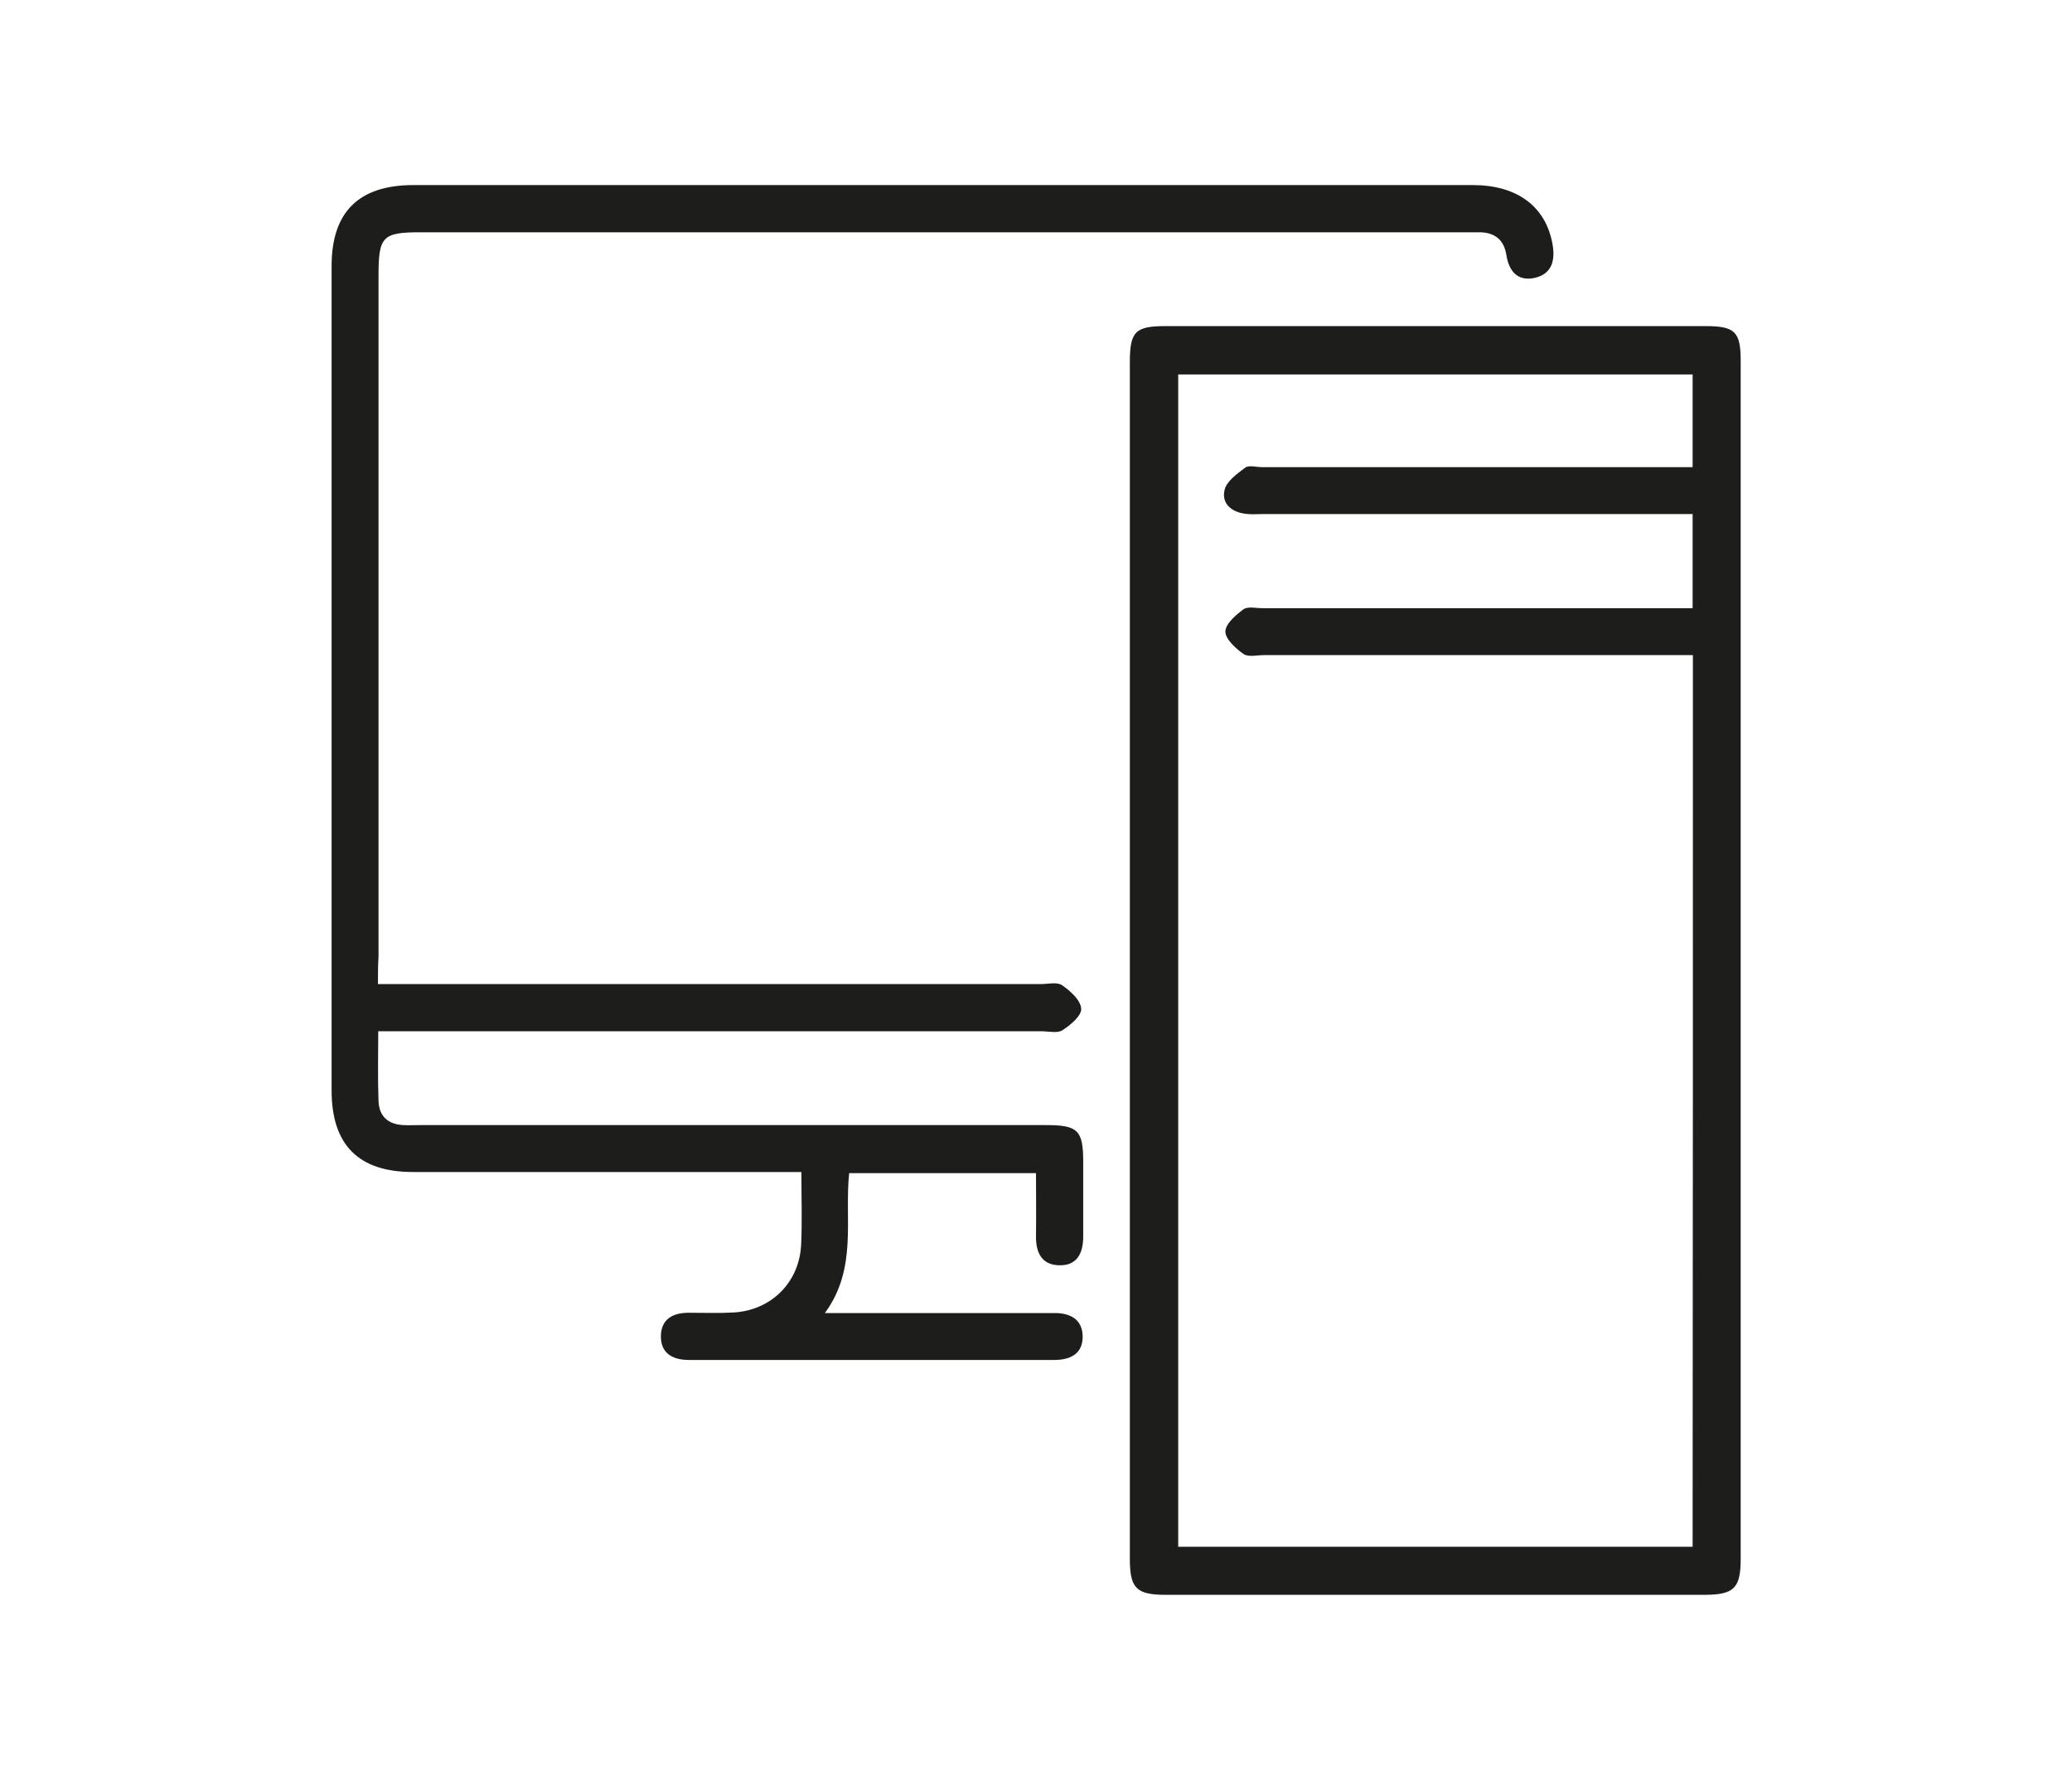 <?xml version="1.0" encoding="utf-8"?>
<!-- Generator: Adobe Illustrator 28.0.0, SVG Export Plug-In . SVG Version: 6.00 Build 0)  -->
<svg version="1.1" id="Слой_1" xmlns="http://www.w3.org/2000/svg" xmlns:xlink="http://www.w3.org/1999/xlink" x="0px" y="0px"
	 viewBox="0 0 72.42 62.22" style="enable-background:new 0 0 72.42 62.22;" xml:space="preserve">
<style type="text/css">
	.st0{fill:#FFFFFF;}
	.st1{fill:#F0F0F0;}
	.st2{opacity:0.83;fill:url(#SVGID_00000125591125147907191770000013034640124169212816_);}
	.st3{opacity:0.83;fill:url(#SVGID_00000170973857079208685570000006602331459409192106_);}
	.st4{opacity:0.83;fill:url(#SVGID_00000019649350933656869590000000485736402720363404_);}
	.st5{opacity:0.83;fill:url(#SVGID_00000070100095852067735110000005507574023253344939_);}
	.st6{opacity:0.83;fill:url(#SVGID_00000078738064704682690390000002275248387247304618_);}
	.st7{fill:#1D1D1B;}
	.st8{fill:#ED1C24;}
	.st9{opacity:0.83;fill:url(#SVGID_00000157998211596995083250000018430876061270487448_);}
</style>
<g>
	<path class="st7" d="M39.49,33.5c0-6.94,0-13.89,0-20.83c0-1.08,0.19-1.27,1.24-1.27c6.3,0,12.59,0,18.89,0
		c1.02,0,1.22,0.2,1.22,1.21c0,13.96,0,27.92,0,41.88c0,1.03-0.23,1.26-1.28,1.26c-6.27,0-12.54,0-18.81,0
		c-1.04,0-1.26-0.23-1.26-1.27C39.49,47.48,39.49,40.49,39.49,33.5z M59.17,22.9c-0.33,0-0.6,0-0.87,0c-4.7,0-9.41,0-14.11,0
		c-0.25,0-0.56,0.08-0.73-0.04c-0.27-0.19-0.63-0.52-0.63-0.78c0-0.27,0.36-0.58,0.63-0.78c0.15-0.11,0.43-0.04,0.66-0.04
		c4.75,0,9.51,0,14.26,0c0.26,0,0.52,0,0.78,0c0-1.15,0-2.18,0-3.29c-0.3,0-0.57,0-0.84,0c-4.73,0-9.46,0-14.19,0
		c-0.2,0-0.4,0.02-0.6-0.01c-0.49-0.06-0.84-0.36-0.73-0.83c0.07-0.31,0.44-0.57,0.72-0.78c0.13-0.1,0.39-0.02,0.59-0.02
		c4.75,0,9.51,0,14.26,0c0.26,0,0.52,0,0.79,0c0-1.14,0-2.18,0-3.24c-6.02,0-12,0-17.98,0c0,13.69,0,27.34,0,40.98
		c6.02,0,11.98,0,17.98,0C59.17,43.69,59.17,33.34,59.17,22.9z"/>
	<path class="st7" d="M13.21,34.4c0.44,0,0.76,0,1.08,0c7.37,0,14.73,0,22.1,0c0.25,0,0.56-0.08,0.73,0.04
		c0.29,0.2,0.65,0.52,0.67,0.82c0.02,0.24-0.37,0.57-0.65,0.75c-0.18,0.12-0.48,0.04-0.73,0.04c-7.42,0-14.83,0-22.25,0
		c-0.29,0-0.59,0-0.94,0c0,0.86-0.02,1.65,0.01,2.44c0.02,0.53,0.33,0.81,0.86,0.84c0.2,0.01,0.4,0,0.6,0c7.29,0,14.58,0,21.87,0
		c1.12,0,1.3,0.18,1.3,1.29c0,0.87,0,1.74,0,2.61c0,0.58-0.22,1.02-0.84,1c-0.62-0.01-0.82-0.46-0.81-1.03c0.01-0.72,0-1.43,0-2.19
		c-2.19,0-4.33,0-6.53,0c-0.17,1.6,0.3,3.33-0.85,4.89c0.68,0,1.22,0,1.76,0c2.09,0,4.18,0,6.27,0c0.55,0,0.96,0.22,0.98,0.79
		c0.02,0.62-0.41,0.85-0.99,0.85c-4.26,0-8.51,0-12.77,0c-0.58,0-1-0.24-0.98-0.86c0.02-0.58,0.43-0.79,0.98-0.79
		c0.52,0,1.05,0.02,1.57-0.01c1.31-0.08,2.28-1.05,2.35-2.35c0.04-0.82,0.01-1.64,0.01-2.56c-0.29,0-0.56,0-0.82,0
		c-4.25,0-8.51,0-12.76,0c-1.9,0-2.84-0.95-2.84-2.85c0-9.61,0-19.21,0-28.82c0-1.89,0.95-2.83,2.86-2.83c12.34,0,24.68,0,37.03,0
		c1.54,0,2.54,0.74,2.78,2.05c0.1,0.54,0.01,1.04-0.6,1.19c-0.61,0.14-0.92-0.22-1.01-0.8c-0.09-0.56-0.44-0.8-0.99-0.79
		c-0.15,0-0.3,0-0.45,0c-12.17,0-24.34,0-36.5,0c-1.34,0-1.48,0.14-1.48,1.51c0,7.94,0,15.88,0,23.81
		C13.21,33.73,13.21,34.02,13.21,34.4z"/>
</g>
</svg>
